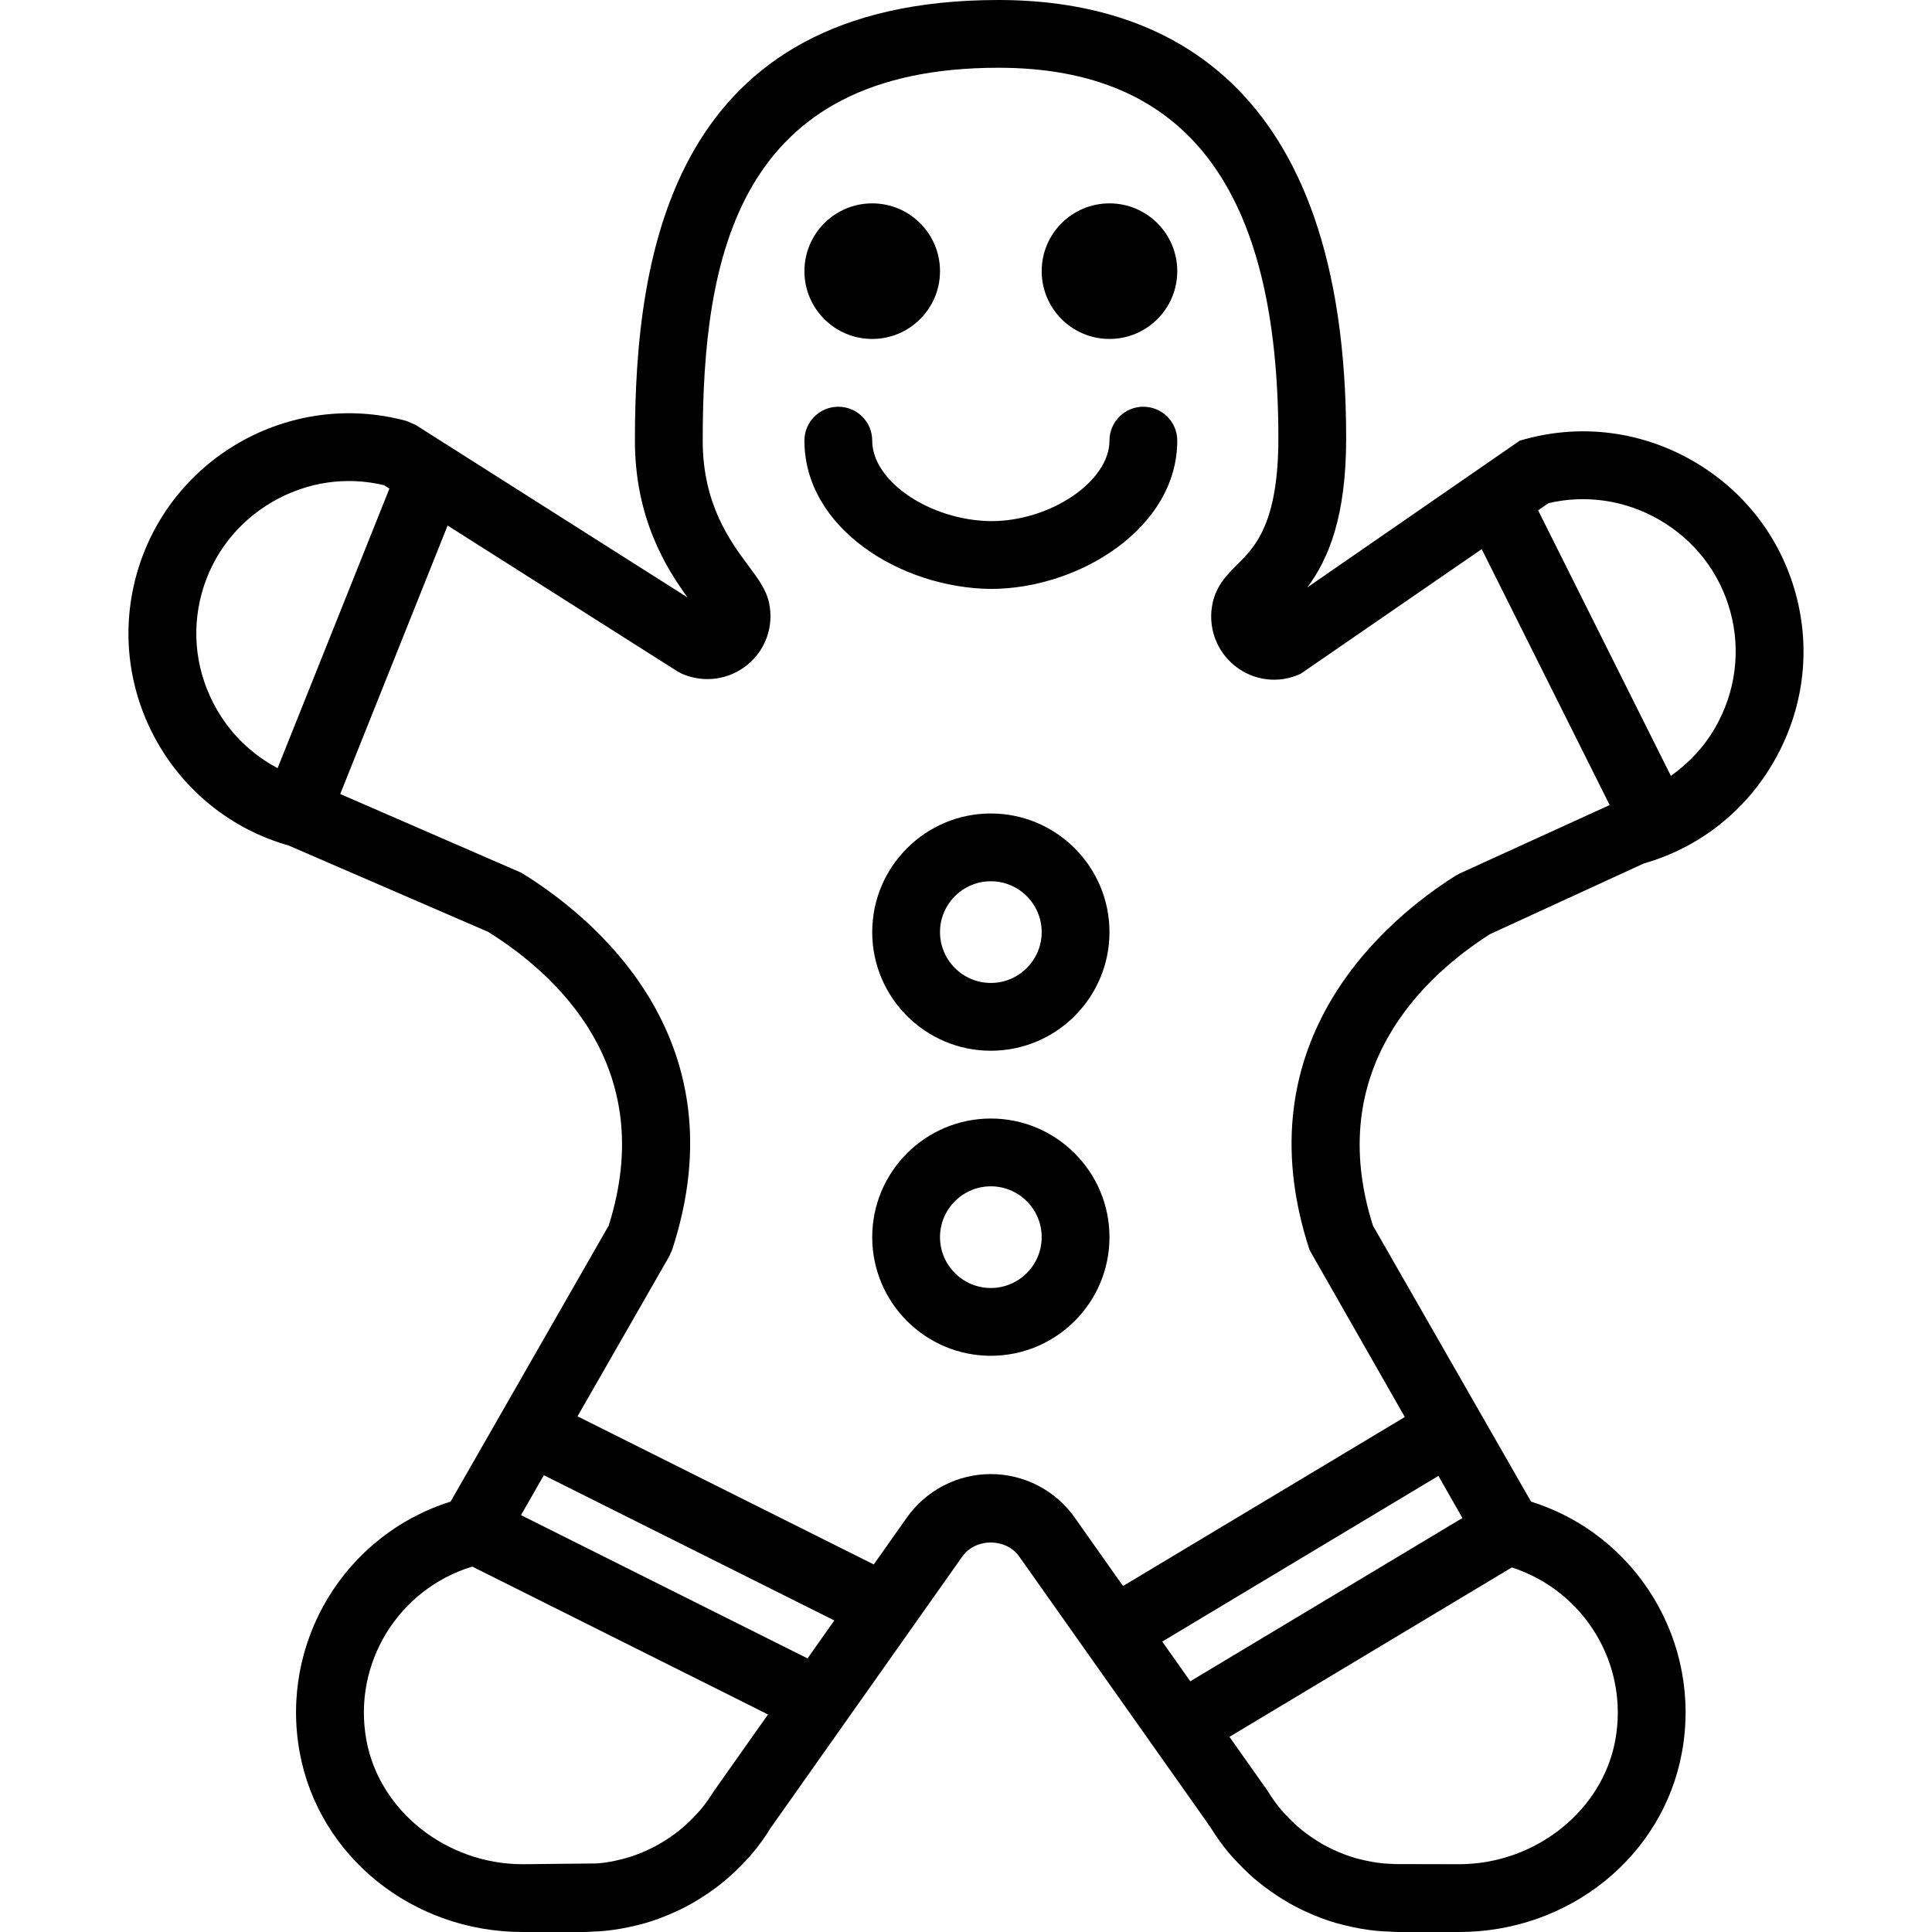 <?xml version="1.0" encoding="iso-8859-1"?>
<!-- Uploaded to: SVG Repo, www.svgrepo.com, Generator: SVG Repo Mixer Tools -->
<!DOCTYPE svg PUBLIC "-//W3C//DTD SVG 1.1//EN" "http://www.w3.org/Graphics/SVG/1.1/DTD/svg11.dtd">
<svg fill="#000000" height="800px" width="800px" version="1.1" id="Capa_1" xmlns="http://www.w3.org/2000/svg" xmlns:xlink="http://www.w3.org/1999/xlink" 
	 viewBox="0 0 57 57" xml:space="preserve">
<g>
	<path d="M52.981,17.524c-0.453-1.67-1.535-3.065-3.045-3.931s-3.263-1.093-4.931-0.639L44.839,13l-6.269,4.331
		c0.626-0.841,1.146-2.084,1.146-4.399C39.716,2.243,34.136,0,29.455,0c-9.611,0-10.723,7.419-10.723,13
		c0,2.292,0.923,3.759,1.553,4.627l-8.017-5.087l-0.274-0.12c-3.454-0.939-7.036,1.11-7.976,4.569
		c-0.934,3.434,1.082,6.986,4.497,7.956l5.878,2.544c2.005,1.245,5.049,3.995,3.565,8.671l-4.665,8.143
		c-3.115,0.976-5.051,4.142-4.45,7.404C9.408,54.774,12.173,57,15.419,57h1.813c0.07,0,0.14-0.004,0.209-0.009l0.128-0.007
		c0.082-0.003,0.162-0.007,0.241-0.014c0.323-0.029,0.653-0.086,1.034-0.181l0.189-0.05c0.303-0.088,0.61-0.204,0.909-0.343
		c0.095-0.043,0.186-0.086,0.28-0.135c0.267-0.14,0.523-0.299,0.765-0.471c0.109-0.077,0.216-0.155,0.313-0.235
		c0.226-0.182,0.436-0.379,0.634-0.587c0.091-0.096,0.181-0.191,0.267-0.293c0.198-0.236,0.382-0.493,0.537-0.747l5.65-8.002
		c0.393-0.557,1.294-0.557,1.685,0l5.527,7.823c0.038,0.064,0.079,0.122,0.1,0.141c0.18,0.292,0.363,0.549,0.562,0.785
		c0.086,0.102,0.176,0.197,0.267,0.292c0.198,0.209,0.408,0.406,0.628,0.583c0.104,0.085,0.21,0.163,0.316,0.238
		c0.244,0.174,0.501,0.333,0.77,0.474c0.093,0.048,0.184,0.091,0.273,0.132c0.304,0.141,0.611,0.257,0.909,0.343l0.247,0.064
		c0.328,0.082,0.658,0.139,0.979,0.168c0.082,0.007,0.162,0.011,0.244,0.014l0.128,0.007C41.093,56.996,41.162,57,41.233,57h1.813
		c3.246,0,6.012-2.226,6.575-5.293c0.601-3.263-1.335-6.429-4.45-7.404l-4.665-8.143c-1.463-4.612,1.501-7.354,3.452-8.599
		l4.536-2.085c1.633-0.466,2.997-1.536,3.848-3.021C53.207,20.944,53.435,19.193,52.981,17.524z M6.393,20.926
		c-0.6-1.047-0.758-2.259-0.444-3.413c0.313-1.153,1.063-2.119,2.109-2.719c1.006-0.577,2.162-0.746,3.273-0.479l0.158,0.101
		l-3.299,8.247C7.448,22.268,6.824,21.678,6.393,20.926z M16.045,43.524l8.57,4.285l-0.79,1.119l-8.454-4.227L16.045,43.524z
		 M21.17,52.69l-0.109,0.154c-0.118,0.19-0.245,0.374-0.39,0.545c-0.059,0.07-0.121,0.135-0.185,0.202
		c-0.138,0.145-0.283,0.281-0.444,0.411c-0.068,0.056-0.138,0.106-0.211,0.158c-0.17,0.121-0.347,0.231-0.531,0.327
		c-0.062,0.032-0.123,0.062-0.191,0.093c-0.203,0.094-0.413,0.175-0.636,0.239l-0.167,0.043c-0.219,0.055-0.442,0.095-0.676,0.115
		L15.419,55c-2.244,0-4.226-1.571-4.608-3.654c-0.419-2.273,0.947-4.463,3.122-5.127l8.726,4.363L21.17,52.69z M34.29,48.432
		l8.147-4.888l0.709,1.242l-8.029,4.817L34.29,48.432z M47.655,51.346C47.272,53.429,45.29,55,43.046,55l-1.887-0.004l-0.327-0.018
		c-0.23-0.021-0.454-0.061-0.732-0.13l-0.112-0.03c-0.218-0.063-0.428-0.144-0.636-0.239c-0.063-0.029-0.125-0.059-0.185-0.09
		c-0.187-0.097-0.363-0.207-0.536-0.33c-0.07-0.05-0.14-0.101-0.214-0.161c-0.155-0.125-0.301-0.262-0.438-0.407
		c-0.063-0.066-0.126-0.131-0.185-0.201c-0.145-0.171-0.271-0.354-0.393-0.55c-0.032-0.053-0.068-0.102-0.12-0.171l-1.008-1.427
		l8.331-4.998C46.737,46.934,48.069,49.098,47.655,51.346z M43.062,25.772l-0.115,0.063c-1.978,1.246-6.355,4.816-4.311,11.044
		l2.81,4.927l-8.313,4.987l-1.426-2.02c-0.566-0.803-1.492-1.283-2.476-1.283s-1.909,0.48-2.477,1.284l-0.975,1.382l-8.74-4.37
		l2.706-4.722l0.083-0.185c2.073-6.314-2.421-9.888-4.449-11.131l-5.341-2.322l3.168-7.921l6.783,4.304l0.139,0.073
		c0.643,0.276,1.378,0.176,1.921-0.266c0.54-0.441,0.786-1.141,0.642-1.823c-0.082-0.39-0.313-0.702-0.607-1.097
		c-0.538-0.724-1.352-1.816-1.352-3.697c0-5.439,1.036-11,8.723-11c5.559,0,8.261,3.576,8.261,10.932
		c0,2.52-0.697,3.212-1.206,3.718c-0.291,0.289-0.622,0.617-0.734,1.141c-0.15,0.699,0.102,1.41,0.657,1.855
		c0.552,0.442,1.295,0.534,1.939,0.235l5.343-3.679l3.775,7.55L43.062,25.772z M50.607,21.461c-0.332,0.58-0.784,1.056-1.311,1.429
		l-3.917-7.834l0.308-0.212c1.104-0.257,2.254-0.089,3.255,0.484c1.047,0.6,1.796,1.565,2.109,2.719
		C51.365,19.202,51.206,20.414,50.607,21.461z"/>
	<path d="M29.233,33c-1.93,0-3.5,1.57-3.5,3.5s1.57,3.5,3.5,3.5s3.5-1.57,3.5-3.5S31.162,33,29.233,33z M29.233,38
		c-0.827,0-1.5-0.673-1.5-1.5s0.673-1.5,1.5-1.5s1.5,0.673,1.5,1.5S30.06,38,29.233,38z"/>
	<path d="M29.233,24c-1.93,0-3.5,1.57-3.5,3.5s1.57,3.5,3.5,3.5s3.5-1.57,3.5-3.5S31.162,24,29.233,24z M29.233,29
		c-0.827,0-1.5-0.673-1.5-1.5s0.673-1.5,1.5-1.5s1.5,0.673,1.5,1.5S30.06,29,29.233,29z"/>
	<circle cx="32.733" cy="8" r="2"/>
	<circle cx="25.733" cy="8" r="2"/>
	<path d="M33.733,12c-0.553,0-1,0.447-1,1c0,1.198-1.733,2.375-3.489,2.375c-1.805-0.019-3.511-1.173-3.511-2.375
		c0-0.553-0.447-1-1-1s-1,0.447-1,1c0,2.583,2.839,4.348,5.5,4.375c2.602,0,5.5-1.797,5.5-4.375C34.733,12.447,34.285,12,33.733,12z
		"/>
</g>
</svg>